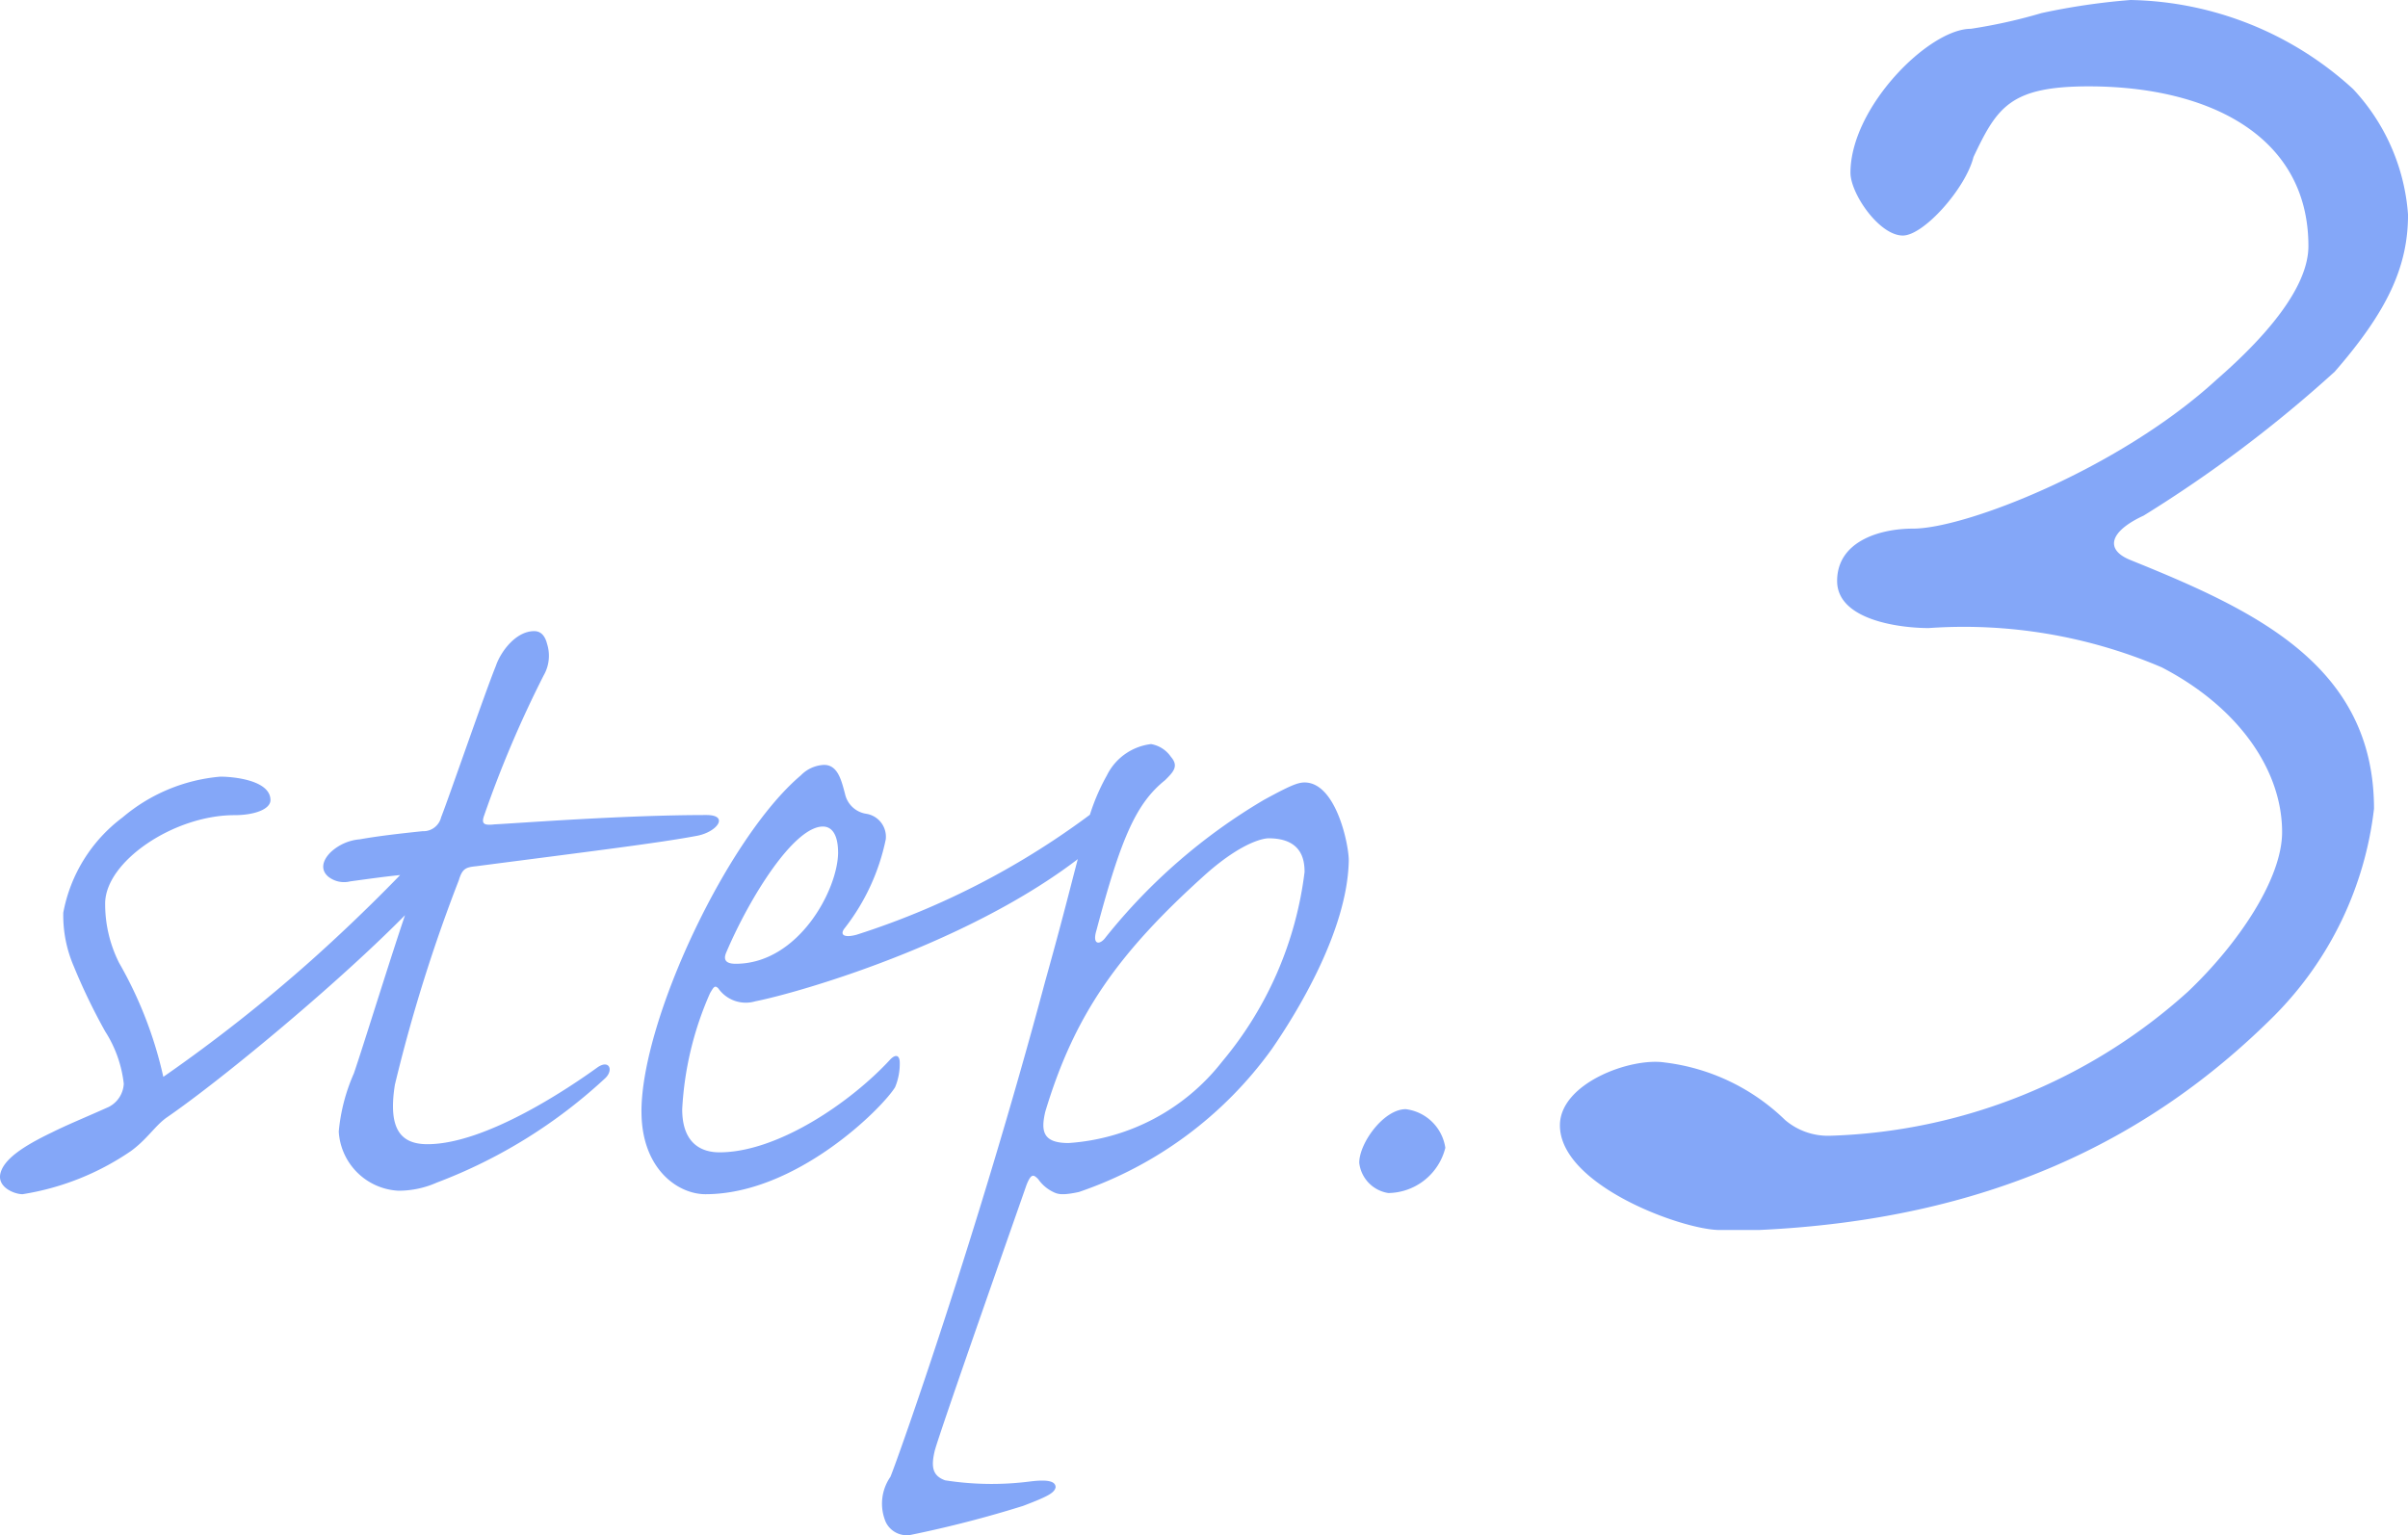 <svg xmlns="http://www.w3.org/2000/svg" width="74.516" height="47.512" viewBox="0 0 74.516 47.512"><path d="M-29.2-12.492a5.384,5.384,0,0,0-3.024,1.26A4.772,4.772,0,0,0-34.061-8.28a3.988,3.988,0,0,0,.324,1.656,18.614,18.614,0,0,0,.972,2.016,3.778,3.778,0,0,1,.576,1.62.852.852,0,0,1-.468.72c-.72.324-1.26.54-1.764.792-.9.432-1.476.828-1.584,1.26s.432.648.684.648A8.192,8.192,0,0,0-31.973-.9c.5-.36.756-.792,1.116-1.044,2.2-1.512,7.7-6.156,8.856-7.992a4.578,4.578,0,0,0,.72-1.548c.036-.252-.144-.432-.288-.216a53.958,53.958,0,0,1-4.824,4.9,48.777,48.777,0,0,1-4.572,3.6,12.552,12.552,0,0,0-1.368-3.528,4.051,4.051,0,0,1-.432-1.836c0-1.3,2.124-2.736,4-2.736.612,0,1.116-.18,1.116-.468C-27.653-12.384-28.8-12.492-29.2-12.492Zm6.408,11.376c-.828,0-1.224-.468-1.008-1.836a49.374,49.374,0,0,1,1.98-6.336c.108-.36.216-.4.54-.432,3.6-.468,5.652-.72,6.8-.936.648-.108,1.044-.648.324-.648-2.592,0-5.8.252-6.552.288-.324.036-.432,0-.324-.288a34.513,34.513,0,0,1,1.836-4.32,1.218,1.218,0,0,0,.108-.972c-.072-.288-.216-.4-.4-.4-.576,0-1.044.648-1.188,1.08-.324.792-1.476,4.14-1.692,4.68a.564.564,0,0,1-.576.432c-.684.072-1.332.144-1.944.252a1.5,1.5,0,0,0-.9.4c-.252.252-.324.54-.072.756a.789.789,0,0,0,.684.144c.288-.036,1.26-.18,1.8-.216.288-.036.36,0,.216.36-.36.864-1.548,4.752-1.908,5.8a5.744,5.744,0,0,0-.468,1.8A1.949,1.949,0,0,0-23.693.324,2.912,2.912,0,0,0-22.5.072a15.924,15.924,0,0,0,5.22-3.24c.252-.252.108-.576-.252-.324C-18.329-2.916-20.957-1.116-22.793-1.116Zm12.708-9.036C-10.085-9-11.309-6.7-13.253-6.7c-.288,0-.4-.108-.288-.36.72-1.692,2.088-3.888,2.988-3.888C-10.193-10.944-10.085-10.548-10.085-10.152Zm-6.084,8.028c0,1.764,1.116,2.556,1.98,2.556,2.808,0,5.472-2.664,5.868-3.312a1.88,1.88,0,0,0,.144-.756c0-.216-.108-.288-.288-.108-1.224,1.332-3.492,2.88-5.292,2.88-.612,0-1.152-.324-1.152-1.332a10.169,10.169,0,0,1,.864-3.6c.108-.18.144-.252.252-.144a1.039,1.039,0,0,0,1.152.4c1.3-.252,7.416-1.98,10.872-5.148A1.751,1.751,0,0,0-1.3-11.7c0-.252-.108-.288-.216-.216A24.6,24.6,0,0,1-9.509-7.6c-.4.108-.54,0-.36-.216a6.642,6.642,0,0,0,1.26-2.736.719.719,0,0,0-.612-.792.793.793,0,0,1-.648-.612c-.108-.4-.216-.9-.648-.9a1.062,1.062,0,0,0-.72.324C-13.5-10.62-16.169-4.968-16.169-2.124ZM4.351-12.312c-.216,0-.468.108-1.26.54A17.9,17.9,0,0,0-1.8-7.524c-.18.252-.432.252-.288-.216.756-2.844,1.224-3.924,2.124-4.644.252-.252.432-.432.18-.72A.933.933,0,0,0-.4-13.5a1.755,1.755,0,0,0-1.368.972,6.358,6.358,0,0,0-.684,1.836c-.288.936-.468,1.836-1.224,4.536C-5.765,1.656-8.213,8.568-8.465,9.18a1.455,1.455,0,0,0-.144,1.4.72.72,0,0,0,.756.4,35.391,35.391,0,0,0,3.492-.9c.756-.288.972-.4,1.008-.576,0-.18-.216-.252-.792-.18a9.324,9.324,0,0,1-2.628-.036c-.4-.144-.432-.432-.324-.9S-4.325.36-4.253.144c.144-.36.216-.324.36-.18a1.2,1.2,0,0,0,.468.4c.144.072.288.108.792,0A12.2,12.2,0,0,0,3.343-4.068C4.063-5.112,5.683-7.7,5.719-9.9,5.719-10.4,5.323-12.312,4.351-12.312ZM3.235-10.584c1.044,0,1.116.684,1.116,1.044A11.262,11.262,0,0,1,1.8-3.672a6.586,6.586,0,0,1-4.752,2.52c-.792,0-.864-.36-.72-.972.9-2.988,2.232-4.9,5-7.38C2.479-10.512,3.127-10.584,3.235-10.584ZM7.483-2.2C6.8-2.2,6.043-1.152,6.043-.54a1.07,1.07,0,0,0,.9.936,1.844,1.844,0,0,0,1.764-1.4A1.413,1.413,0,0,0,7.483-2.2ZM29.911-36.531a20.6,20.6,0,0,0-2.754.405,16.421,16.421,0,0,1-2.187.486c-1.3,0-3.726,2.43-3.726,4.455,0,.648.891,1.944,1.62,1.944.648,0,1.944-1.458,2.187-2.43.729-1.539,1.134-2.187,3.564-2.187,3.726,0,6.8,1.539,6.8,4.941,0,.648-.324,1.944-2.835,4.131-3,2.754-7.776,4.617-9.4,4.617-1.053,0-2.349.405-2.349,1.62s1.944,1.458,2.835,1.458a15.575,15.575,0,0,1,7.209,1.215c2.349,1.215,3.726,3.159,3.726,5.1,0,1.458-1.377,3.483-2.916,4.941A17.306,17.306,0,0,1,20.6-1.377a2.044,2.044,0,0,1-1.377-.486,6.45,6.45,0,0,0-3.726-1.782C14.44-3.807,12.253-3,12.253-1.7c0,1.863,3.807,3.24,4.941,3.24H18.41C25.456,1.215,30.479-1.215,34.367-5.1a10.857,10.857,0,0,0,3.078-6.4c0-4.455-3.726-6.156-7.533-7.695-.81-.324-.648-.891.405-1.377a40.381,40.381,0,0,0,5.913-4.455c1.62-1.863,2.268-3.24,2.268-4.86a6.355,6.355,0,0,0-1.7-3.888A10.47,10.47,0,0,0,29.911-36.531Z" transform="translate(36.019 36.531)" fill="#84a7f8"/></svg>